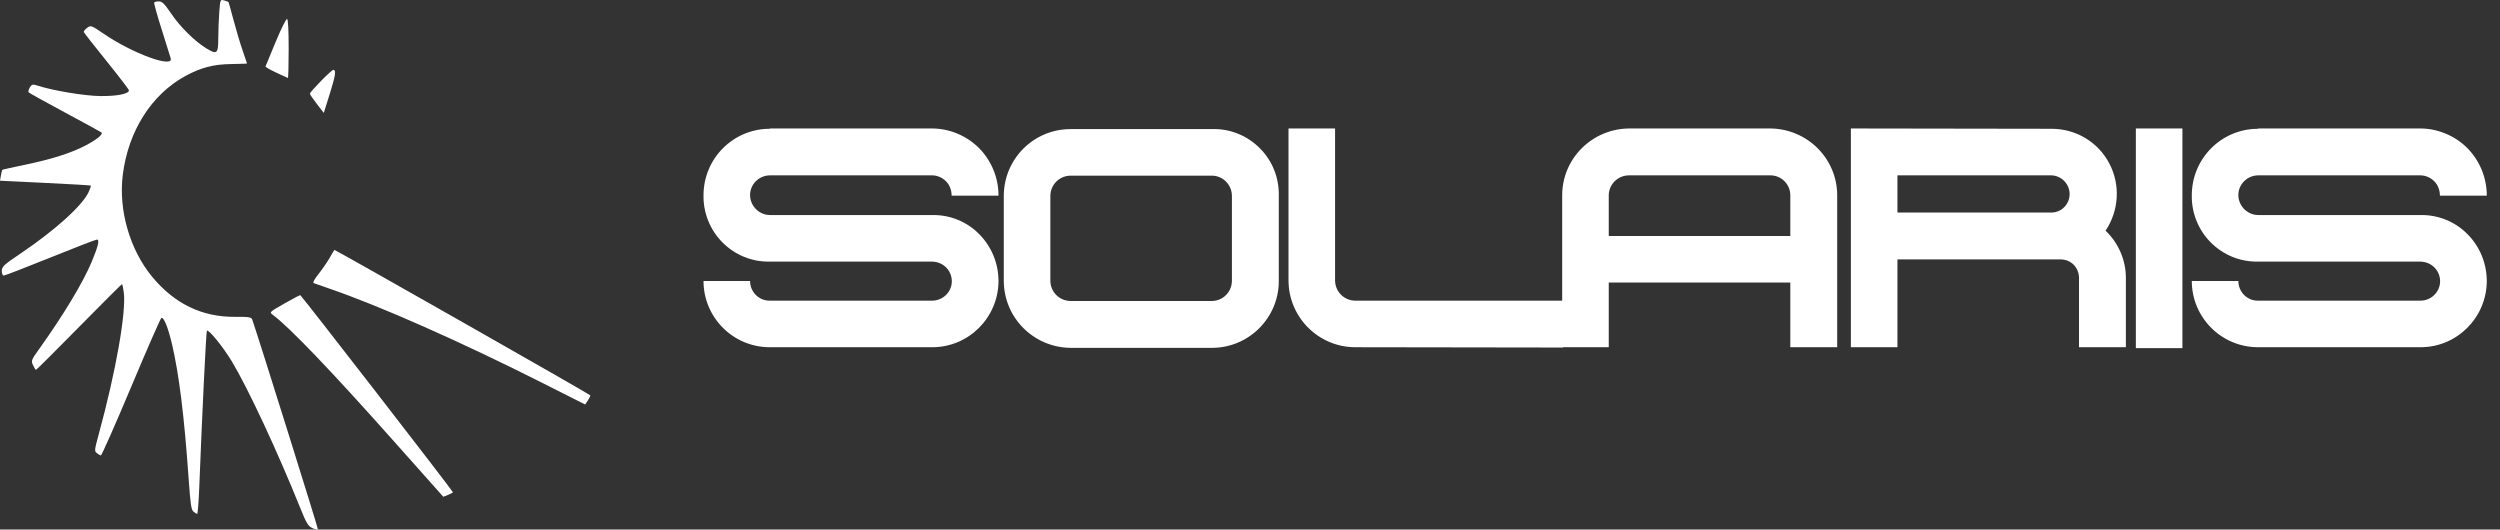<svg width="288" height="61" viewBox="0 0 288 61" fill="none" xmlns="http://www.w3.org/2000/svg">
<rect x="0" y="0" width="288" height="61" fill="#333333" stroke="none"/>
<path fill-rule="evenodd" clip-rule="evenodd" d="M25.258 1.447C25.196 2.285 25.145 3.628 25.145 4.429C25.145 6.198 24.991 6.324 23.759 5.565C22.408 4.733 20.741 3.08 19.711 1.551C18.974 0.458 18.681 0.167 18.31 0.158C18.052 0.152 17.807 0.214 17.765 0.295C17.723 0.377 18.111 1.777 18.628 3.406C19.144 5.035 19.61 6.524 19.664 6.714C19.997 7.891 15.295 6.172 11.954 3.894C10.514 2.913 10.459 2.894 10.037 3.207C9.798 3.385 9.626 3.605 9.656 3.697C9.686 3.788 10.868 5.297 12.283 7.049C13.698 8.802 14.855 10.314 14.855 10.409C14.855 10.815 13.472 11.089 11.542 11.065C9.696 11.043 6.018 10.425 4.262 9.843C3.775 9.681 3.66 9.714 3.435 10.077C3.292 10.309 3.232 10.564 3.303 10.642C3.375 10.721 5.276 11.775 7.529 12.985C9.782 14.195 11.657 15.221 11.696 15.265C11.885 15.479 11.143 16.086 9.885 16.745C8.175 17.64 5.945 18.347 2.746 19.008C1.409 19.284 0.291 19.537 0.262 19.569C0.234 19.602 0.163 19.896 0.105 20.223L0 20.818L5.204 21.07C8.066 21.208 10.434 21.348 10.465 21.381C10.496 21.413 10.386 21.736 10.222 22.099C9.51 23.667 6.365 26.511 2.345 29.221C0.443 30.502 0.21 30.718 0.208 31.202C0.207 31.52 0.301 31.745 0.435 31.745C0.561 31.745 2.973 30.812 5.795 29.672C8.617 28.531 11.034 27.598 11.166 27.598C11.495 27.598 11.324 28.328 10.571 30.144C9.599 32.488 7.314 36.286 4.552 40.146C3.592 41.488 3.567 41.554 3.806 42.071C3.943 42.366 4.096 42.607 4.148 42.607C4.199 42.607 6.429 40.386 9.104 37.67C11.778 34.955 14.005 32.733 14.051 32.733C14.098 32.733 14.191 33.146 14.258 33.651C14.562 35.943 13.358 42.765 11.357 50.095C10.881 51.838 10.868 51.969 11.152 52.195C11.319 52.327 11.526 52.452 11.614 52.474C11.701 52.495 13.273 48.941 15.107 44.576C16.94 40.212 18.512 36.628 18.6 36.612C18.892 36.56 19.373 37.761 19.816 39.652C20.629 43.117 21.23 47.982 21.731 55.139C21.938 58.093 22.03 58.728 22.287 58.941C22.457 59.081 22.649 59.196 22.715 59.196C22.781 59.196 22.89 57.797 22.957 56.086C23.289 47.569 23.746 38.2 23.834 38.101C24.018 37.893 25.683 39.937 26.7 41.62C28.553 44.687 31.959 51.983 34.602 58.549C35.299 60.282 35.496 60.607 35.991 60.839C36.308 60.987 36.591 61.044 36.619 60.964C36.657 60.857 29.83 39.051 29.064 36.832C28.96 36.532 28.698 36.489 27.063 36.501C23.263 36.527 20.098 34.993 17.522 31.874C14.956 28.768 13.641 24.215 14.141 20.169C14.766 15.106 17.448 10.872 21.376 8.746C23.175 7.773 24.607 7.403 26.669 7.377C27.652 7.365 28.456 7.336 28.457 7.311C28.457 7.287 28.232 6.621 27.955 5.83C27.678 5.04 27.207 3.468 26.909 2.337C26.611 1.206 26.346 0.258 26.322 0.23C26.297 0.202 26.074 0.121 25.825 0.051C25.373 -0.077 25.372 -0.074 25.258 1.447ZM31.761 4.813C31.143 6.297 30.616 7.573 30.59 7.647C30.563 7.722 31.111 8.042 31.808 8.359C32.505 8.676 33.115 8.958 33.164 8.985C33.213 9.012 33.254 7.509 33.254 5.644C33.254 3.432 33.19 2.23 33.069 2.184C32.967 2.146 32.379 3.329 31.761 4.813ZM36.965 9.342C36.267 10.055 35.695 10.704 35.695 10.784C35.695 10.865 36.056 11.399 36.498 11.97L37.3 13.008L38.001 10.774C38.657 8.682 38.747 8.047 38.386 8.047C38.303 8.047 37.664 8.63 36.965 9.342ZM38.001 29.664C37.734 30.14 37.158 30.981 36.721 31.532C36.185 32.207 36.002 32.563 36.159 32.622C36.288 32.671 37.06 32.94 37.875 33.221C43.849 35.277 53.074 39.364 62.634 44.188L67.407 46.597L67.722 46.133C67.895 45.877 68.019 45.61 67.998 45.538C67.965 45.429 38.646 28.769 38.526 28.79C38.504 28.794 38.268 29.187 38.001 29.664ZM32.744 34.976C31.026 35.957 31.017 35.966 31.433 36.274C33.314 37.665 38.096 42.653 45.212 50.648L51.066 57.226L51.621 57.007C51.926 56.886 52.175 56.751 52.175 56.706C52.175 56.564 34.713 34.017 34.591 34.002C34.527 33.994 33.696 34.433 32.744 34.976Z" fill="white"/>
<path d="M88.676 14.836L88.712 14.8H107.36C109.376 14.8 111.356 15.628 112.796 17.068C114.236 18.544 115.028 20.488 115.028 22.54H109.628C109.628 21.928 109.412 21.316 108.98 20.884C108.548 20.452 107.972 20.2 107.36 20.2H88.712C87.452 20.2 86.408 21.208 86.408 22.468C86.408 23.728 87.452 24.772 88.712 24.772H107.396C109.412 24.736 111.392 25.528 112.796 26.968C114.236 28.408 115.028 30.352 115.028 32.404C114.992 36.58 111.608 40 107.396 40H88.676C84.464 40 81.044 36.58 81.044 32.368H86.408C86.408 33.628 87.416 34.636 88.64 34.636H107.396C108.188 34.636 108.944 34.204 109.34 33.52C109.772 32.8 109.736 31.936 109.34 31.252C108.908 30.532 108.152 30.136 107.324 30.136H88.64C86.624 30.172 84.68 29.38 83.24 27.94C81.8 26.5 81.008 24.52 81.044 22.504C81.044 18.256 84.464 14.836 88.676 14.836ZM147.317 22.684V32.512C147.245 36.688 143.825 40.072 139.613 40.072H123.341C119.093 40.036 115.637 36.616 115.637 32.332V22.576C115.637 18.328 119.057 14.872 123.341 14.872H139.613C141.701 14.8 143.717 15.628 145.157 17.104C146.633 18.58 147.389 20.596 147.317 22.684ZM141.917 22.576C141.917 21.28 140.873 20.236 139.613 20.236H123.341C122.045 20.236 121.001 21.28 121.001 22.576V32.332C121.001 33.628 122.045 34.672 123.341 34.672H139.613C140.873 34.672 141.917 33.628 141.917 32.332V22.576ZM180.08 40.036L156.14 40C151.892 40 148.436 36.544 148.436 32.296V14.8H153.8V32.296C153.8 33.592 154.844 34.636 156.14 34.636H180.08V40.036ZM206.244 40V32.548H185.328V40H179.964V22.504C179.964 18.256 183.42 14.836 187.668 14.8H203.94C208.188 14.836 211.644 18.256 211.644 22.504V40H206.244ZM185.328 27.184H206.244V22.504C206.244 21.244 205.236 20.2 203.94 20.2H187.668C186.372 20.2 185.328 21.244 185.328 22.504V27.184ZM242.561 26.572C244.037 27.976 244.901 29.956 244.901 32.008V40H239.501V32.008C239.501 31.468 239.285 30.892 238.889 30.496C238.493 30.1 237.953 29.884 237.377 29.884H218.585V40H213.221V14.8C223.121 14.8 226.433 14.836 236.333 14.836C239.141 14.836 241.697 16.348 242.993 18.832C244.289 21.28 244.109 24.268 242.561 26.572ZM236.333 20.2H218.585V24.484H236.333C237.485 24.484 238.421 23.512 238.421 22.36C238.421 21.208 237.485 20.236 236.333 20.2ZM246.05 40.108V14.8H251.414V40.108H246.05ZM260.126 14.836L260.162 14.8H278.81C280.826 14.8 282.806 15.628 284.246 17.068C285.686 18.544 286.478 20.488 286.478 22.54H281.078C281.078 21.928 280.862 21.316 280.43 20.884C279.998 20.452 279.422 20.2 278.81 20.2H260.162C258.902 20.2 257.858 21.208 257.858 22.468C257.858 23.728 258.902 24.772 260.162 24.772H278.846C280.862 24.736 282.842 25.528 284.246 26.968C285.686 28.408 286.478 30.352 286.478 32.404C286.442 36.58 283.058 40 278.846 40H260.126C255.914 40 252.494 36.58 252.494 32.368H257.858C257.858 33.628 258.866 34.636 260.09 34.636H278.846C279.638 34.636 280.394 34.204 280.79 33.52C281.222 32.8 281.186 31.936 280.79 31.252C280.358 30.532 279.602 30.136 278.774 30.136H260.09C258.074 30.172 256.13 29.38 254.69 27.94C253.25 26.5 252.458 24.52 252.494 22.504C252.494 18.256 255.914 14.836 260.126 14.836Z" fill="white"/>
</svg>
